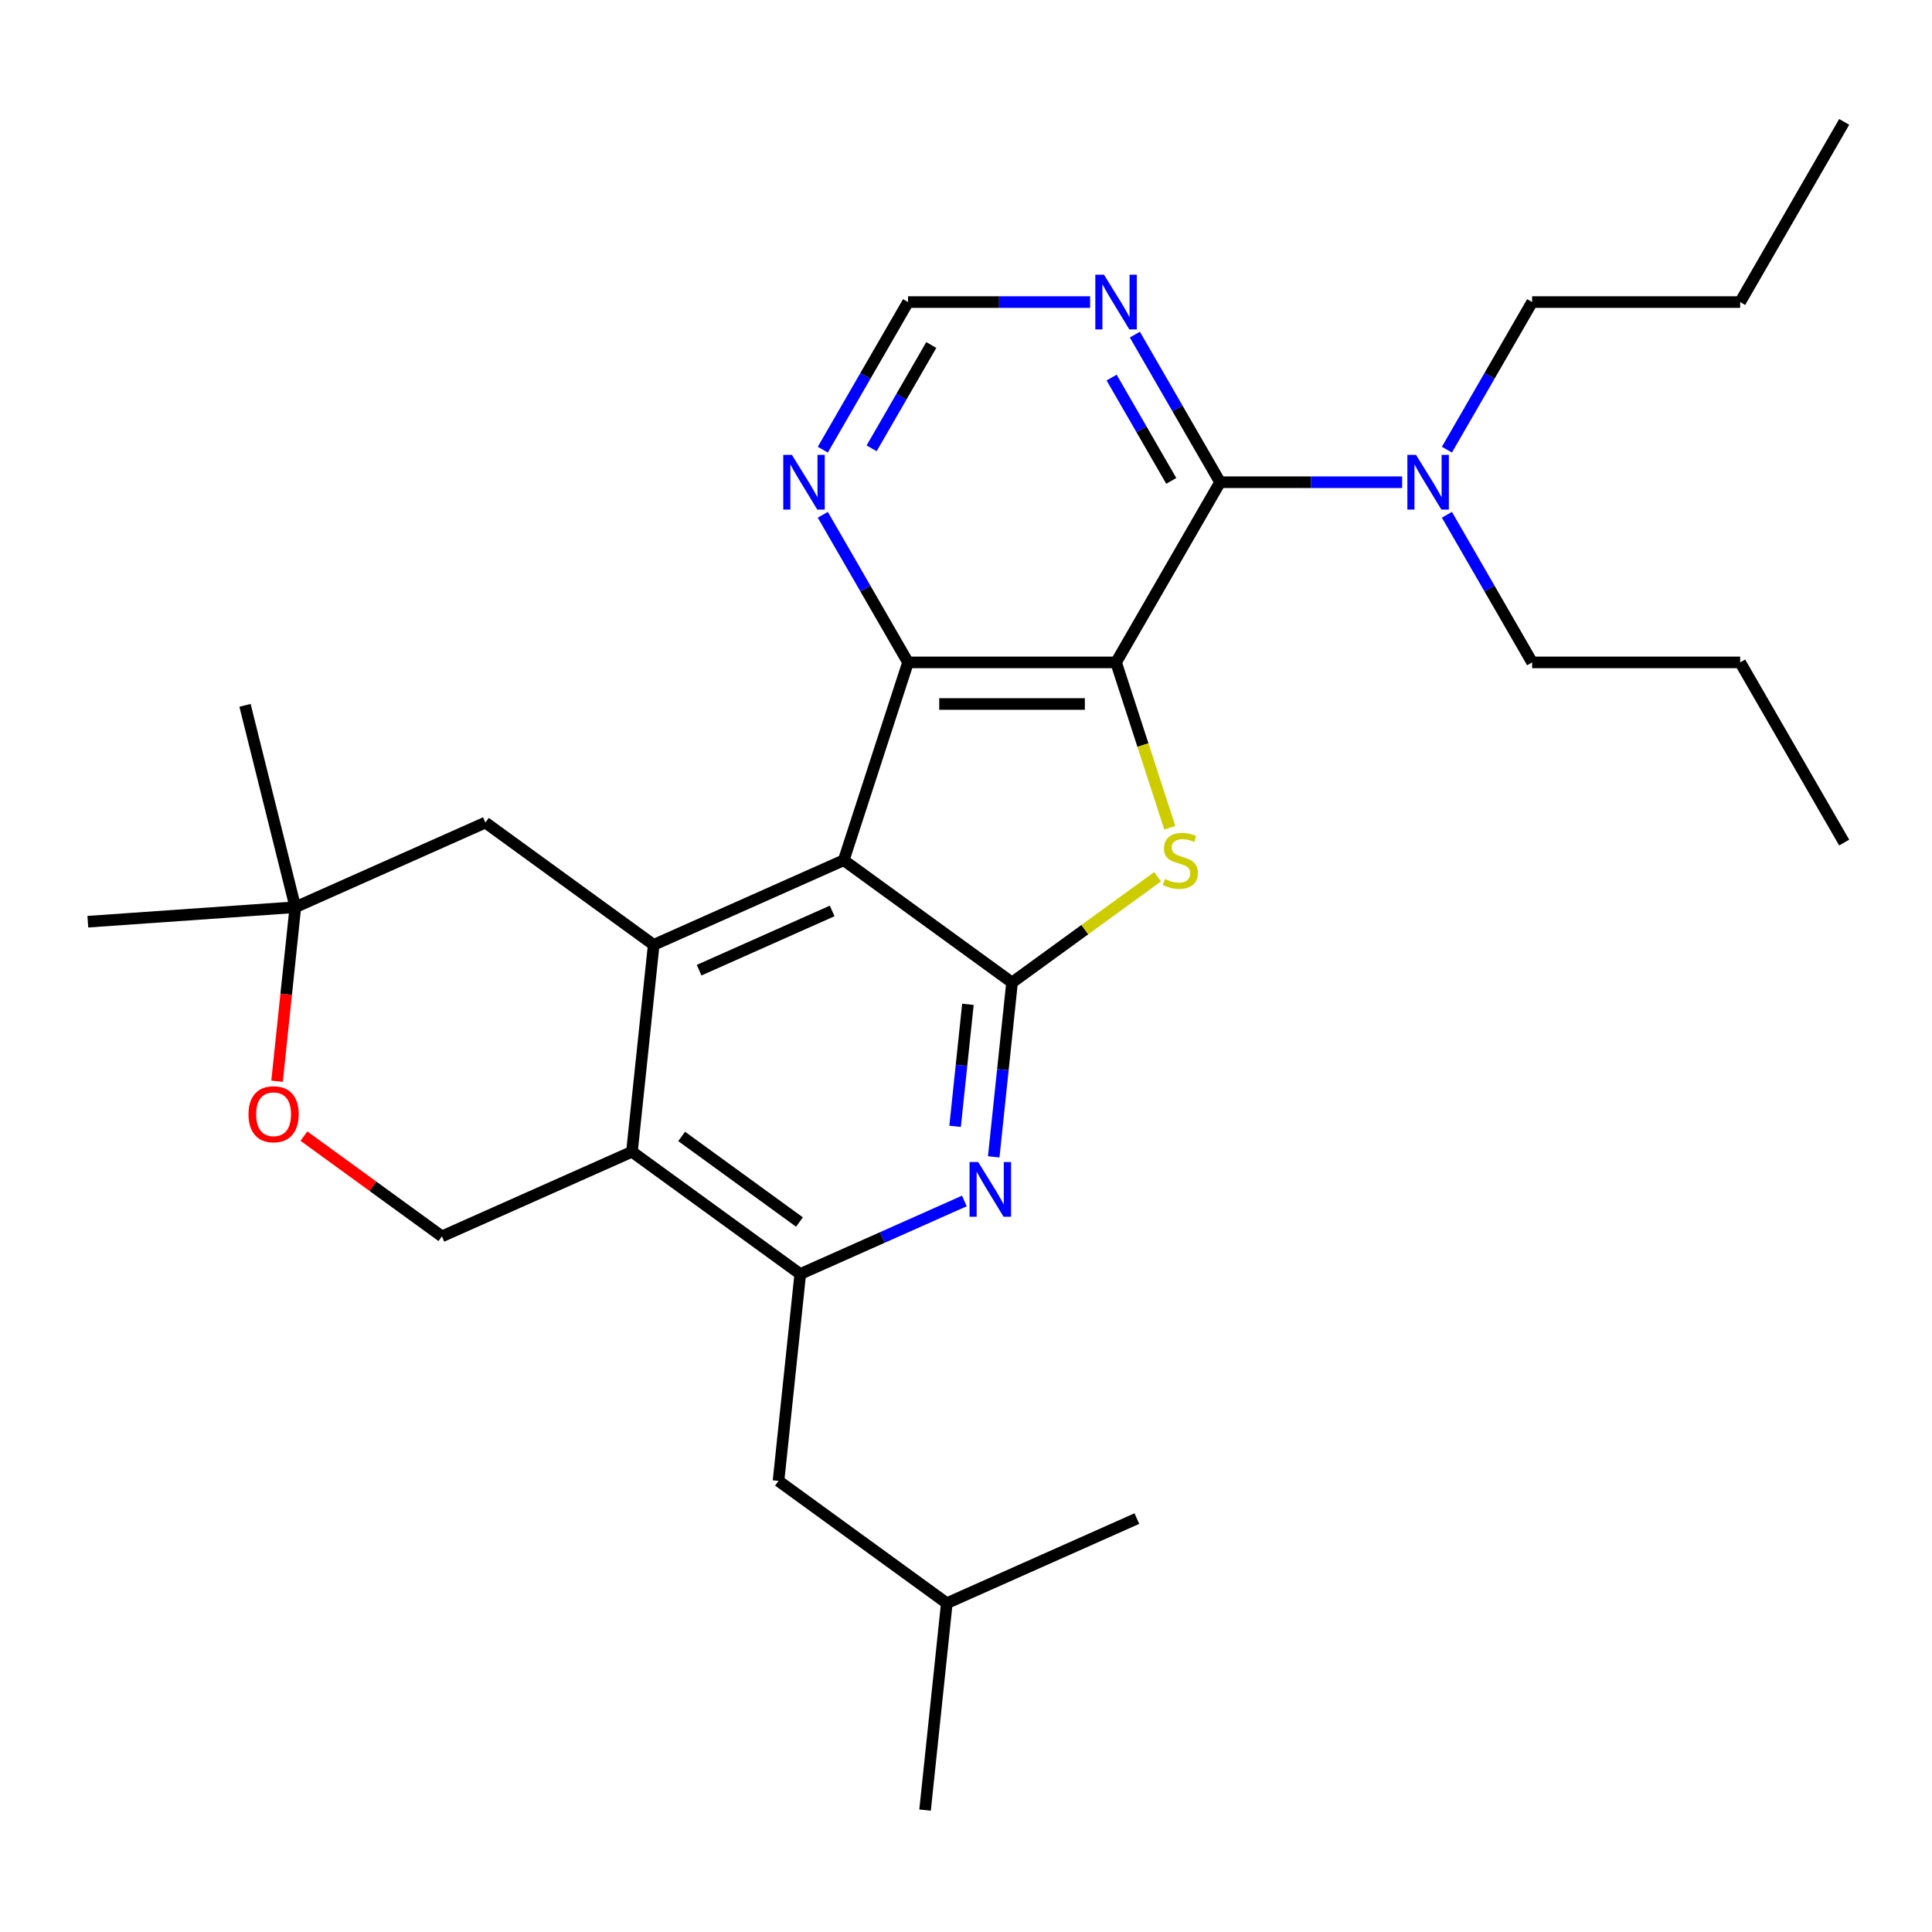 <?xml version='1.0' encoding='iso-8859-1'?>
<svg version='1.1' baseProfile='full'
              xmlns='http://www.w3.org/2000/svg'
                      xmlns:rdkit='http://www.rdkit.org/xml'
                      xmlns:xlink='http://www.w3.org/1999/xlink'
                  xml:space='preserve'
width='1000px' height='1000px' viewBox='0 0 1000 1000'>
<!-- END OF HEADER -->
<rect style='opacity:1.0;fill:#FFFFFF;stroke:none' width='1000' height='1000' x='0' y='0'> </rect>
<path class='bond-2' d='M 577.673,342.852 L 591.579,385.65' style='fill:none;fill-rule:evenodd;stroke:#000000;stroke-width:6px;stroke-linecap:butt;stroke-linejoin:miter;stroke-opacity:1' />
<path class='bond-2' d='M 591.579,385.65 L 605.485,428.448' style='fill:none;fill-rule:evenodd;stroke:#CCCC00;stroke-width:6px;stroke-linecap:butt;stroke-linejoin:miter;stroke-opacity:1' />
<path class='bond-3' d='M 577.673,342.852 L 469.995,342.852' style='fill:none;fill-rule:evenodd;stroke:#000000;stroke-width:6px;stroke-linecap:butt;stroke-linejoin:miter;stroke-opacity:1' />
<path class='bond-3' d='M 561.521,364.388 L 486.147,364.388' style='fill:none;fill-rule:evenodd;stroke:#000000;stroke-width:6px;stroke-linecap:butt;stroke-linejoin:miter;stroke-opacity:1' />
<path class='bond-5' d='M 577.673,342.852 L 631.512,249.6' style='fill:none;fill-rule:evenodd;stroke:#000000;stroke-width:6px;stroke-linecap:butt;stroke-linejoin:miter;stroke-opacity:1' />
<path class='bond-0' d='M 436.721,445.26 L 469.995,342.852' style='fill:none;fill-rule:evenodd;stroke:#000000;stroke-width:6px;stroke-linecap:butt;stroke-linejoin:miter;stroke-opacity:1' />
<path class='bond-4' d='M 436.721,445.26 L 338.352,489.056' style='fill:none;fill-rule:evenodd;stroke:#000000;stroke-width:6px;stroke-linecap:butt;stroke-linejoin:miter;stroke-opacity:1' />
<path class='bond-4' d='M 430.725,471.503 L 361.867,502.161' style='fill:none;fill-rule:evenodd;stroke:#000000;stroke-width:6px;stroke-linecap:butt;stroke-linejoin:miter;stroke-opacity:1' />
<path class='bond-29' d='M 436.721,445.26 L 523.834,508.551' style='fill:none;fill-rule:evenodd;stroke:#000000;stroke-width:6px;stroke-linecap:butt;stroke-linejoin:miter;stroke-opacity:1' />
<path class='bond-1' d='M 523.834,508.551 L 561.505,481.182' style='fill:none;fill-rule:evenodd;stroke:#000000;stroke-width:6px;stroke-linecap:butt;stroke-linejoin:miter;stroke-opacity:1' />
<path class='bond-1' d='M 561.505,481.182 L 599.175,453.813' style='fill:none;fill-rule:evenodd;stroke:#CCCC00;stroke-width:6px;stroke-linecap:butt;stroke-linejoin:miter;stroke-opacity:1' />
<path class='bond-7' d='M 523.834,508.551 L 519.092,553.669' style='fill:none;fill-rule:evenodd;stroke:#000000;stroke-width:6px;stroke-linecap:butt;stroke-linejoin:miter;stroke-opacity:1' />
<path class='bond-7' d='M 519.092,553.669 L 514.35,598.787' style='fill:none;fill-rule:evenodd;stroke:#0000FF;stroke-width:6px;stroke-linecap:butt;stroke-linejoin:miter;stroke-opacity:1' />
<path class='bond-7' d='M 500.994,519.836 L 497.674,551.418' style='fill:none;fill-rule:evenodd;stroke:#000000;stroke-width:6px;stroke-linecap:butt;stroke-linejoin:miter;stroke-opacity:1' />
<path class='bond-7' d='M 497.674,551.418 L 494.355,583.001' style='fill:none;fill-rule:evenodd;stroke:#0000FF;stroke-width:6px;stroke-linecap:butt;stroke-linejoin:miter;stroke-opacity:1' />
<path class='bond-10' d='M 469.995,342.852 L 447.94,304.652' style='fill:none;fill-rule:evenodd;stroke:#000000;stroke-width:6px;stroke-linecap:butt;stroke-linejoin:miter;stroke-opacity:1' />
<path class='bond-10' d='M 447.94,304.652 L 425.885,266.452' style='fill:none;fill-rule:evenodd;stroke:#0000FF;stroke-width:6px;stroke-linecap:butt;stroke-linejoin:miter;stroke-opacity:1' />
<path class='bond-6' d='M 338.352,489.056 L 327.097,596.144' style='fill:none;fill-rule:evenodd;stroke:#000000;stroke-width:6px;stroke-linecap:butt;stroke-linejoin:miter;stroke-opacity:1' />
<path class='bond-13' d='M 338.352,489.056 L 251.239,425.765' style='fill:none;fill-rule:evenodd;stroke:#000000;stroke-width:6px;stroke-linecap:butt;stroke-linejoin:miter;stroke-opacity:1' />
<path class='bond-9' d='M 631.512,249.6 L 609.457,211.4' style='fill:none;fill-rule:evenodd;stroke:#000000;stroke-width:6px;stroke-linecap:butt;stroke-linejoin:miter;stroke-opacity:1' />
<path class='bond-9' d='M 609.457,211.4 L 587.402,173.2' style='fill:none;fill-rule:evenodd;stroke:#0000FF;stroke-width:6px;stroke-linecap:butt;stroke-linejoin:miter;stroke-opacity:1' />
<path class='bond-9' d='M 606.245,248.908 L 590.807,222.168' style='fill:none;fill-rule:evenodd;stroke:#000000;stroke-width:6px;stroke-linecap:butt;stroke-linejoin:miter;stroke-opacity:1' />
<path class='bond-9' d='M 590.807,222.168 L 575.368,195.428' style='fill:none;fill-rule:evenodd;stroke:#0000FF;stroke-width:6px;stroke-linecap:butt;stroke-linejoin:miter;stroke-opacity:1' />
<path class='bond-14' d='M 631.512,249.6 L 678.635,249.6' style='fill:none;fill-rule:evenodd;stroke:#000000;stroke-width:6px;stroke-linecap:butt;stroke-linejoin:miter;stroke-opacity:1' />
<path class='bond-14' d='M 678.635,249.6 L 725.758,249.6' style='fill:none;fill-rule:evenodd;stroke:#0000FF;stroke-width:6px;stroke-linecap:butt;stroke-linejoin:miter;stroke-opacity:1' />
<path class='bond-11' d='M 327.097,596.144 L 228.728,639.941' style='fill:none;fill-rule:evenodd;stroke:#000000;stroke-width:6px;stroke-linecap:butt;stroke-linejoin:miter;stroke-opacity:1' />
<path class='bond-31' d='M 327.097,596.144 L 414.21,659.436' style='fill:none;fill-rule:evenodd;stroke:#000000;stroke-width:6px;stroke-linecap:butt;stroke-linejoin:miter;stroke-opacity:1' />
<path class='bond-31' d='M 352.822,588.215 L 413.801,632.519' style='fill:none;fill-rule:evenodd;stroke:#000000;stroke-width:6px;stroke-linecap:butt;stroke-linejoin:miter;stroke-opacity:1' />
<path class='bond-8' d='M 499.147,621.62 L 456.678,640.528' style='fill:none;fill-rule:evenodd;stroke:#0000FF;stroke-width:6px;stroke-linecap:butt;stroke-linejoin:miter;stroke-opacity:1' />
<path class='bond-8' d='M 456.678,640.528 L 414.21,659.436' style='fill:none;fill-rule:evenodd;stroke:#000000;stroke-width:6px;stroke-linecap:butt;stroke-linejoin:miter;stroke-opacity:1' />
<path class='bond-17' d='M 414.21,659.436 L 402.954,766.524' style='fill:none;fill-rule:evenodd;stroke:#000000;stroke-width:6px;stroke-linecap:butt;stroke-linejoin:miter;stroke-opacity:1' />
<path class='bond-16' d='M 564.241,156.348 L 517.118,156.348' style='fill:none;fill-rule:evenodd;stroke:#0000FF;stroke-width:6px;stroke-linecap:butt;stroke-linejoin:miter;stroke-opacity:1' />
<path class='bond-16' d='M 517.118,156.348 L 469.995,156.348' style='fill:none;fill-rule:evenodd;stroke:#000000;stroke-width:6px;stroke-linecap:butt;stroke-linejoin:miter;stroke-opacity:1' />
<path class='bond-30' d='M 425.885,232.748 L 447.94,194.548' style='fill:none;fill-rule:evenodd;stroke:#0000FF;stroke-width:6px;stroke-linecap:butt;stroke-linejoin:miter;stroke-opacity:1' />
<path class='bond-30' d='M 447.94,194.548 L 469.995,156.348' style='fill:none;fill-rule:evenodd;stroke:#000000;stroke-width:6px;stroke-linecap:butt;stroke-linejoin:miter;stroke-opacity:1' />
<path class='bond-30' d='M 451.152,232.056 L 466.591,205.316' style='fill:none;fill-rule:evenodd;stroke:#0000FF;stroke-width:6px;stroke-linecap:butt;stroke-linejoin:miter;stroke-opacity:1' />
<path class='bond-30' d='M 466.591,205.316 L 482.029,178.576' style='fill:none;fill-rule:evenodd;stroke:#000000;stroke-width:6px;stroke-linecap:butt;stroke-linejoin:miter;stroke-opacity:1' />
<path class='bond-32' d='M 228.728,639.941 L 193.017,613.996' style='fill:none;fill-rule:evenodd;stroke:#000000;stroke-width:6px;stroke-linecap:butt;stroke-linejoin:miter;stroke-opacity:1' />
<path class='bond-32' d='M 193.017,613.996 L 157.307,588.05' style='fill:none;fill-rule:evenodd;stroke:#FF0000;stroke-width:6px;stroke-linecap:butt;stroke-linejoin:miter;stroke-opacity:1' />
<path class='bond-12' d='M 143.403,559.637 L 148.136,514.599' style='fill:none;fill-rule:evenodd;stroke:#FF0000;stroke-width:6px;stroke-linecap:butt;stroke-linejoin:miter;stroke-opacity:1' />
<path class='bond-12' d='M 148.136,514.599 L 152.87,469.561' style='fill:none;fill-rule:evenodd;stroke:#000000;stroke-width:6px;stroke-linecap:butt;stroke-linejoin:miter;stroke-opacity:1' />
<path class='bond-15' d='M 251.239,425.765 L 152.87,469.561' style='fill:none;fill-rule:evenodd;stroke:#000000;stroke-width:6px;stroke-linecap:butt;stroke-linejoin:miter;stroke-opacity:1' />
<path class='bond-19' d='M 748.919,232.748 L 770.974,194.548' style='fill:none;fill-rule:evenodd;stroke:#0000FF;stroke-width:6px;stroke-linecap:butt;stroke-linejoin:miter;stroke-opacity:1' />
<path class='bond-19' d='M 770.974,194.548 L 793.029,156.348' style='fill:none;fill-rule:evenodd;stroke:#000000;stroke-width:6px;stroke-linecap:butt;stroke-linejoin:miter;stroke-opacity:1' />
<path class='bond-20' d='M 748.919,266.452 L 770.974,304.652' style='fill:none;fill-rule:evenodd;stroke:#0000FF;stroke-width:6px;stroke-linecap:butt;stroke-linejoin:miter;stroke-opacity:1' />
<path class='bond-20' d='M 770.974,304.652 L 793.029,342.852' style='fill:none;fill-rule:evenodd;stroke:#000000;stroke-width:6px;stroke-linecap:butt;stroke-linejoin:miter;stroke-opacity:1' />
<path class='bond-21' d='M 152.87,469.561 L 126.82,365.082' style='fill:none;fill-rule:evenodd;stroke:#000000;stroke-width:6px;stroke-linecap:butt;stroke-linejoin:miter;stroke-opacity:1' />
<path class='bond-22' d='M 152.87,469.561 L 45.455,477.073' style='fill:none;fill-rule:evenodd;stroke:#000000;stroke-width:6px;stroke-linecap:butt;stroke-linejoin:miter;stroke-opacity:1' />
<path class='bond-18' d='M 402.954,766.524 L 490.068,829.815' style='fill:none;fill-rule:evenodd;stroke:#000000;stroke-width:6px;stroke-linecap:butt;stroke-linejoin:miter;stroke-opacity:1' />
<path class='bond-25' d='M 490.068,829.815 L 478.812,936.903' style='fill:none;fill-rule:evenodd;stroke:#000000;stroke-width:6px;stroke-linecap:butt;stroke-linejoin:miter;stroke-opacity:1' />
<path class='bond-26' d='M 490.068,829.815 L 588.436,786.019' style='fill:none;fill-rule:evenodd;stroke:#000000;stroke-width:6px;stroke-linecap:butt;stroke-linejoin:miter;stroke-opacity:1' />
<path class='bond-23' d='M 793.029,156.348 L 900.707,156.348' style='fill:none;fill-rule:evenodd;stroke:#000000;stroke-width:6px;stroke-linecap:butt;stroke-linejoin:miter;stroke-opacity:1' />
<path class='bond-24' d='M 793.029,342.852 L 900.707,342.852' style='fill:none;fill-rule:evenodd;stroke:#000000;stroke-width:6px;stroke-linecap:butt;stroke-linejoin:miter;stroke-opacity:1' />
<path class='bond-27' d='M 900.707,156.348 L 954.545,63.097' style='fill:none;fill-rule:evenodd;stroke:#000000;stroke-width:6px;stroke-linecap:butt;stroke-linejoin:miter;stroke-opacity:1' />
<path class='bond-28' d='M 900.707,342.852 L 954.545,436.104' style='fill:none;fill-rule:evenodd;stroke:#000000;stroke-width:6px;stroke-linecap:butt;stroke-linejoin:miter;stroke-opacity:1' />
<path  class='atom-3' d='M 602.947 454.98
Q 603.267 455.1, 604.587 455.66
Q 605.907 456.22, 607.347 456.58
Q 608.827 456.9, 610.267 456.9
Q 612.947 456.9, 614.507 455.62
Q 616.067 454.3, 616.067 452.02
Q 616.067 450.46, 615.267 449.5
Q 614.507 448.54, 613.307 448.02
Q 612.107 447.5, 610.107 446.9
Q 607.587 446.14, 606.067 445.42
Q 604.587 444.7, 603.507 443.18
Q 602.467 441.66, 602.467 439.1
Q 602.467 435.54, 604.867 433.34
Q 607.307 431.14, 612.107 431.14
Q 615.387 431.14, 619.107 432.7
L 618.187 435.78
Q 614.787 434.38, 612.227 434.38
Q 609.467 434.38, 607.947 435.54
Q 606.427 436.66, 606.467 438.62
Q 606.467 440.14, 607.227 441.06
Q 608.027 441.98, 609.147 442.5
Q 610.307 443.02, 612.227 443.62
Q 614.787 444.42, 616.307 445.22
Q 617.827 446.02, 618.907 447.66
Q 620.027 449.26, 620.027 452.02
Q 620.027 455.94, 617.387 458.06
Q 614.787 460.14, 610.427 460.14
Q 607.907 460.14, 605.987 459.58
Q 604.107 459.06, 601.867 458.14
L 602.947 454.98
' fill='#CCCC00'/>
<path  class='atom-8' d='M 506.319 601.479
L 515.599 616.479
Q 516.519 617.959, 517.999 620.639
Q 519.479 623.319, 519.559 623.479
L 519.559 601.479
L 523.319 601.479
L 523.319 629.799
L 519.439 629.799
L 509.479 613.399
Q 508.319 611.479, 507.079 609.279
Q 505.879 607.079, 505.519 606.399
L 505.519 629.799
L 501.839 629.799
L 501.839 601.479
L 506.319 601.479
' fill='#0000FF'/>
<path  class='atom-10' d='M 571.413 142.188
L 580.693 157.188
Q 581.613 158.668, 583.093 161.348
Q 584.573 164.028, 584.653 164.188
L 584.653 142.188
L 588.413 142.188
L 588.413 170.508
L 584.533 170.508
L 574.573 154.108
Q 573.413 152.188, 572.173 149.988
Q 570.973 147.788, 570.613 147.108
L 570.613 170.508
L 566.933 170.508
L 566.933 142.188
L 571.413 142.188
' fill='#0000FF'/>
<path  class='atom-11' d='M 409.896 235.44
L 419.176 250.44
Q 420.096 251.92, 421.576 254.6
Q 423.056 257.28, 423.136 257.44
L 423.136 235.44
L 426.896 235.44
L 426.896 263.76
L 423.016 263.76
L 413.056 247.36
Q 411.896 245.44, 410.656 243.24
Q 409.456 241.04, 409.096 240.36
L 409.096 263.76
L 405.416 263.76
L 405.416 235.44
L 409.896 235.44
' fill='#0000FF'/>
<path  class='atom-13' d='M 128.615 576.729
Q 128.615 569.929, 131.975 566.129
Q 135.335 562.329, 141.615 562.329
Q 147.895 562.329, 151.255 566.129
Q 154.615 569.929, 154.615 576.729
Q 154.615 583.609, 151.215 587.529
Q 147.815 591.409, 141.615 591.409
Q 135.375 591.409, 131.975 587.529
Q 128.615 583.649, 128.615 576.729
M 141.615 588.209
Q 145.935 588.209, 148.255 585.329
Q 150.615 582.409, 150.615 576.729
Q 150.615 571.169, 148.255 568.369
Q 145.935 565.529, 141.615 565.529
Q 137.295 565.529, 134.935 568.329
Q 132.615 571.129, 132.615 576.729
Q 132.615 582.449, 134.935 585.329
Q 137.295 588.209, 141.615 588.209
' fill='#FF0000'/>
<path  class='atom-15' d='M 732.93 235.44
L 742.21 250.44
Q 743.13 251.92, 744.61 254.6
Q 746.09 257.28, 746.17 257.44
L 746.17 235.44
L 749.93 235.44
L 749.93 263.76
L 746.05 263.76
L 736.09 247.36
Q 734.93 245.44, 733.69 243.24
Q 732.49 241.04, 732.13 240.36
L 732.13 263.76
L 728.45 263.76
L 728.45 235.44
L 732.93 235.44
' fill='#0000FF'/>
</svg>
